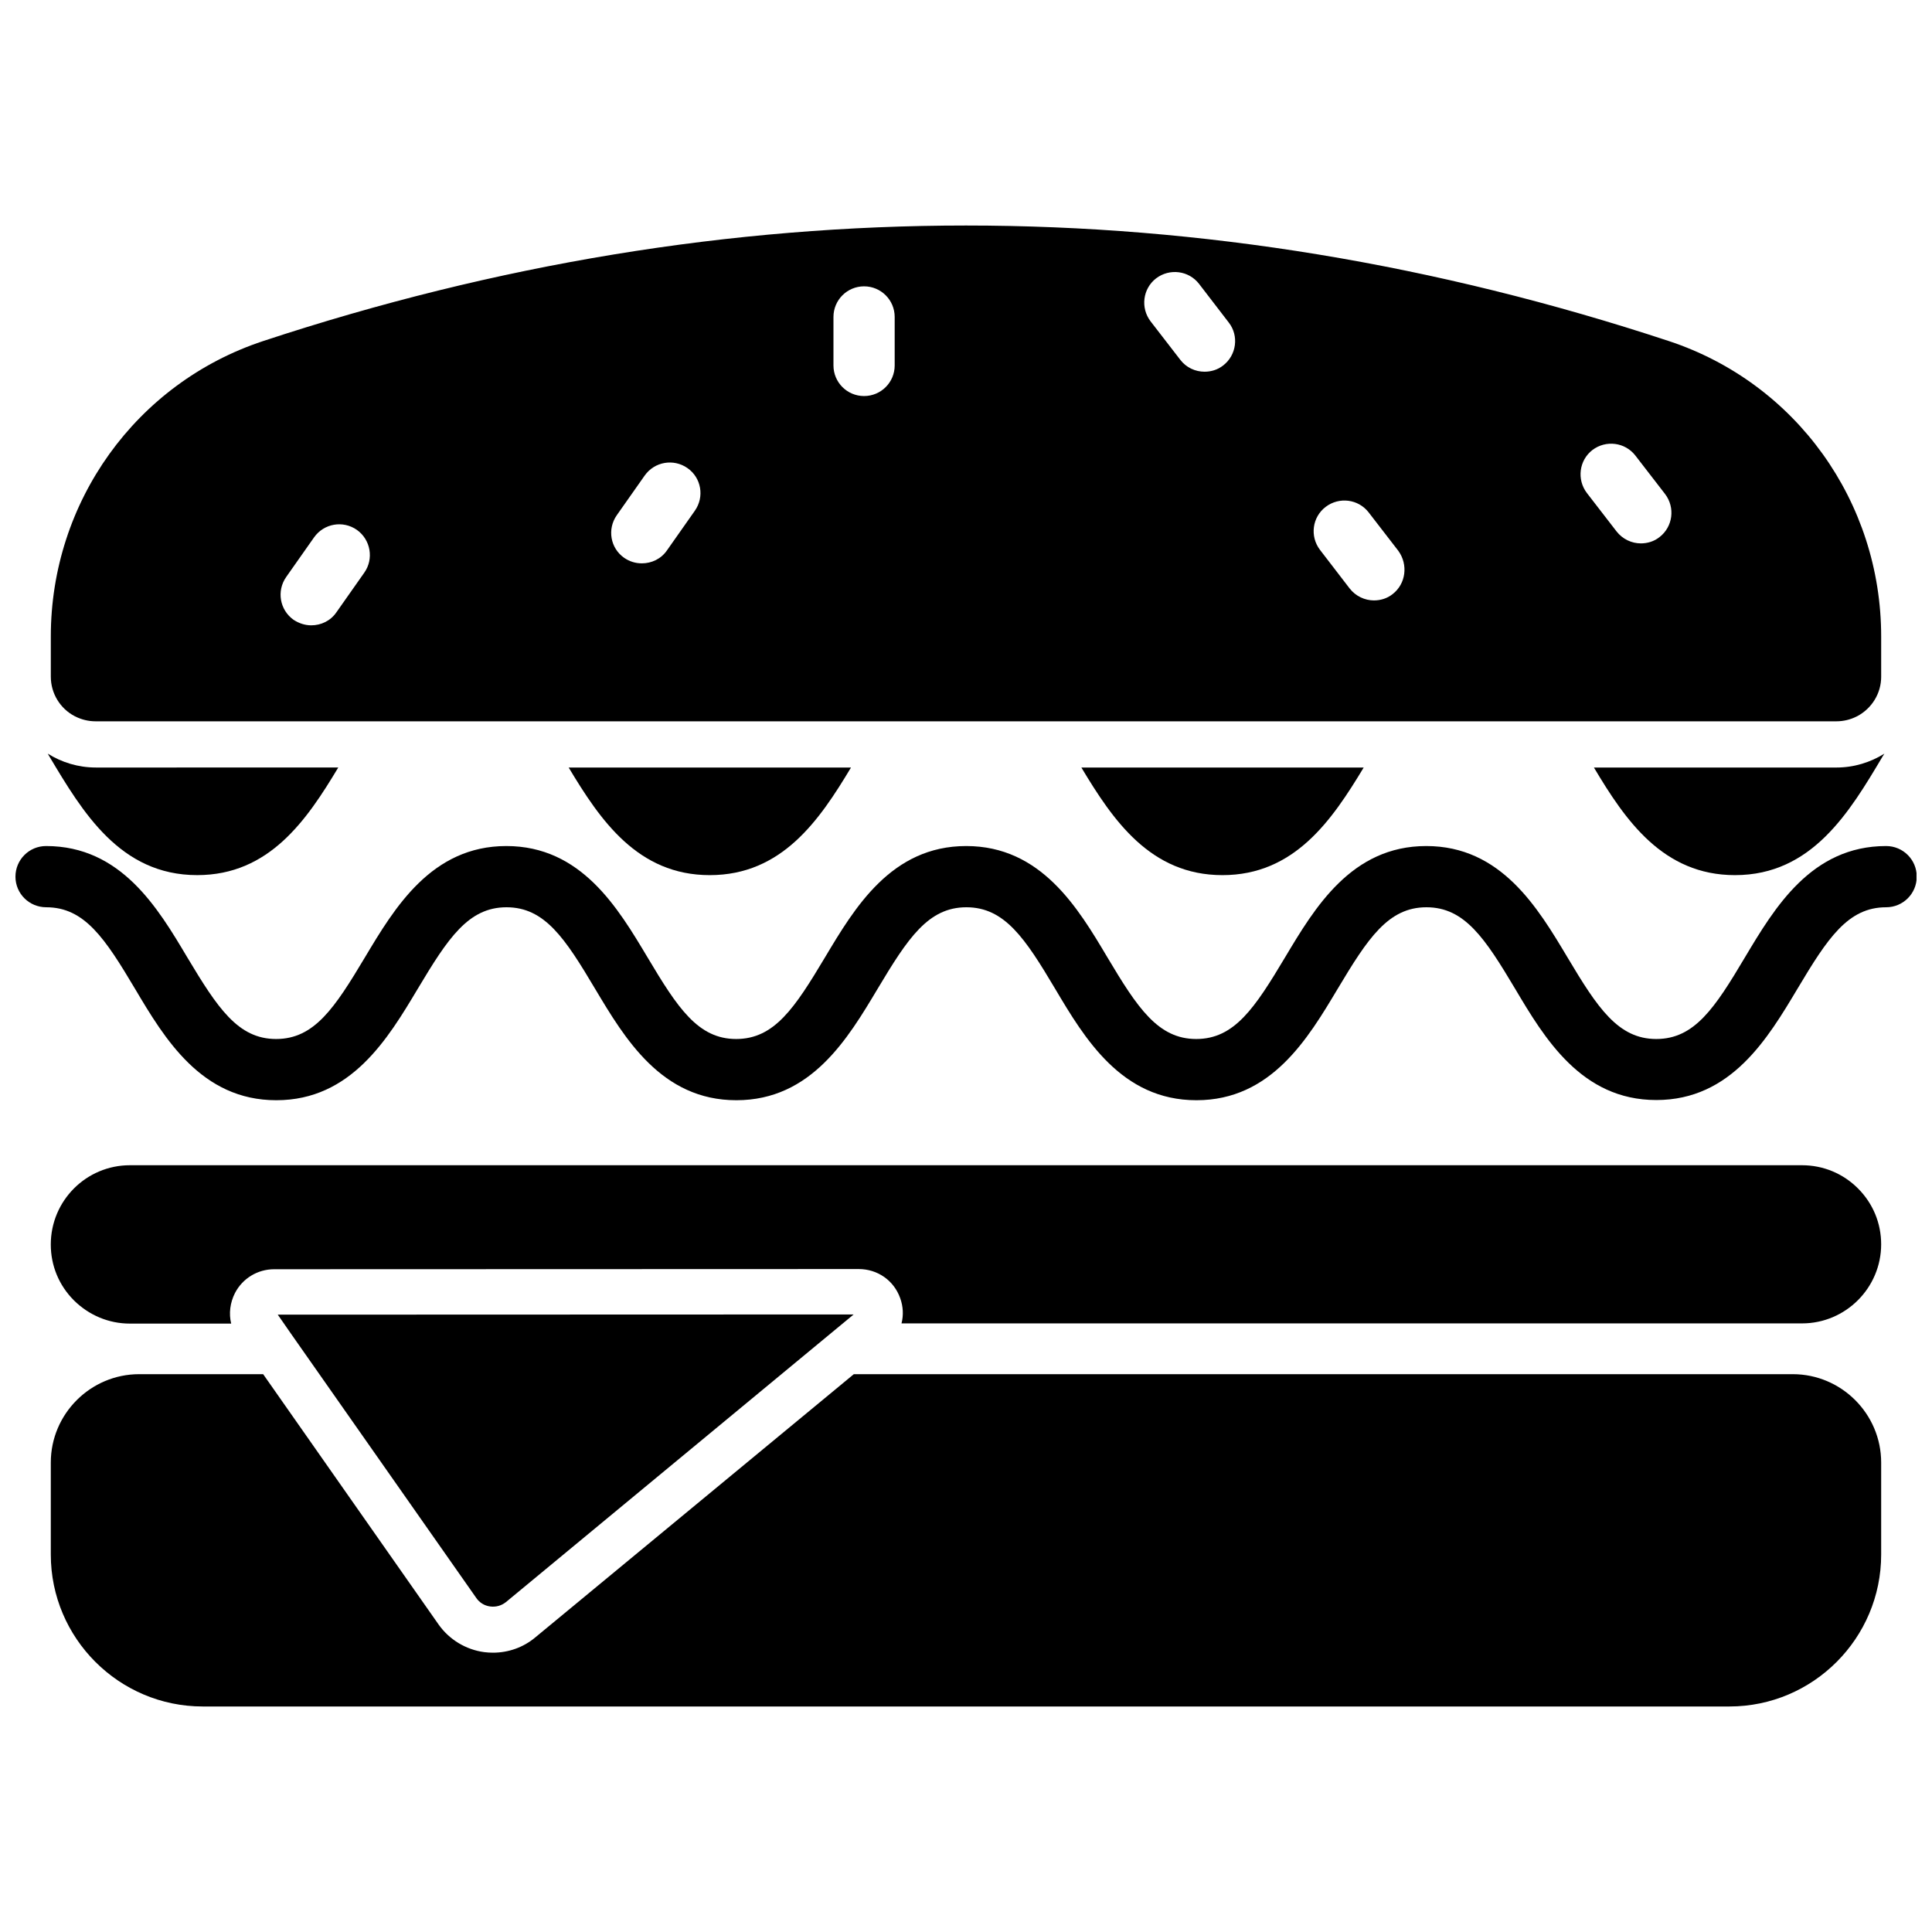 <?xml version="1.0" encoding="UTF-8"?>
<!-- Uploaded to: SVG Repo, www.svgrepo.com, Generator: SVG Repo Mixer Tools -->
<svg width="800px" height="800px" version="1.1" viewBox="144 144 512 512" xmlns="http://www.w3.org/2000/svg">
 <defs>
  <clipPath id="a">
   <path d="m148.09 368h503.81v68h-503.81z"/>
  </clipPath>
 </defs>
 <path d="m642.53 323.32v-10.629c0-35.719-22.57-67.156-56.227-78.293-61.816-20.406-124.04-30.633-186.3-30.633s-124.49 10.227-186.31 30.633c-33.605 11.133-56.227 42.57-56.227 78.289v10.629c0 4.484 2.519 8.465 6.246 10.43 0.102 0.051 0.203 0.102 0.301 0.152 1.613 0.805 3.426 1.258 5.34 1.258h461.29c1.914 0 3.727-0.453 5.34-1.258 0.102-0.051 0.203-0.102 0.301-0.152 3.731-2.016 6.25-5.945 6.25-10.426zm-401.99-27.559-7.406 10.531c-1.562 2.266-4.082 3.426-6.648 3.426-1.613 0-3.223-0.504-4.684-1.461-3.68-2.621-4.535-7.656-1.965-11.336l7.406-10.531c2.621-3.68 7.656-4.535 11.336-1.965 3.672 2.617 4.531 7.707 1.961 11.336zm87.613-16.426-7.406 10.531c-1.562 2.266-4.082 3.426-6.648 3.426-1.613 0-3.223-0.453-4.684-1.461-3.68-2.57-4.535-7.609-1.965-11.285l7.406-10.531c2.621-3.68 7.656-4.535 11.336-1.965 3.672 2.57 4.531 7.609 1.961 11.285zm52.949-38.492c0 4.484-3.629 8.113-8.113 8.113-4.484 0-8.113-3.629-8.113-8.113v-12.848c0-4.484 3.629-8.113 8.113-8.113 4.484 0 8.113 3.629 8.113 8.113zm87.059 0c-1.461 1.16-3.223 1.664-4.938 1.664-2.418 0-4.836-1.059-6.449-3.176l-7.859-10.176c-2.719-3.578-2.066-8.664 1.461-11.387 3.578-2.719 8.664-2.066 11.387 1.461l7.859 10.227c2.769 3.527 2.066 8.668-1.461 11.387zm44.891 60.609c-1.461 1.16-3.223 1.664-4.938 1.664-2.418 0-4.836-1.109-6.449-3.176l-7.859-10.227c-2.719-3.578-2.066-8.664 1.512-11.387 3.578-2.719 8.664-2.066 11.387 1.461l7.859 10.176c2.668 3.68 2.012 8.77-1.512 11.488zm70.734-15.113c-1.461 1.16-3.223 1.664-4.938 1.664-2.418 0-4.836-1.109-6.449-3.176l-7.859-10.176c-2.719-3.578-2.066-8.664 1.461-11.387 3.578-2.719 8.664-2.066 11.387 1.461l7.859 10.176c2.769 3.629 2.066 8.715-1.461 11.438z"/>
 <path d="m467.96 375.92c-19.094 0-29.02-14.559-37.383-28.516h74.816c-8.414 13.953-18.336 28.516-37.434 28.516z"/>
 <path d="m233.64 347.4c-8.363 13.957-18.289 28.516-37.383 28.516-20.453 0-30.379-16.727-39.195-31.488l-0.402-0.707c3.68 2.316 8.062 3.68 12.746 3.68z"/>
 <path d="m332.09 375.92c-19.094 0-29.02-14.559-37.383-28.516h74.816c-8.363 13.953-18.289 28.516-37.434 28.516z"/>
 <path d="m603.79 375.92c-19.094 0-29.07-14.559-37.383-28.516h64.234c4.684 0 9.02-1.359 12.746-3.68l-0.453 0.707c-8.766 14.762-18.738 31.488-39.145 31.488z"/>
 <g clip-path="url(#a)">
  <path d="m156.21 368.21c19.852 0 29.625 16.375 37.434 29.523 8.012 13.352 13.402 21.613 23.527 21.613s15.516-8.211 23.527-21.613c7.859-13.148 17.633-29.523 37.484-29.523 19.852 0 29.574 16.375 37.434 29.523 7.961 13.352 13.352 21.613 23.477 21.613s15.516-8.211 23.527-21.613c7.859-13.148 17.582-29.523 37.434-29.523 19.852 0 29.625 16.375 37.434 29.523 7.961 13.352 13.402 21.613 23.527 21.613s15.516-8.211 23.527-21.613c7.859-13.148 17.582-29.523 37.434-29.523 19.852 0 29.574 16.375 37.434 29.523 7.961 13.352 13.402 21.613 23.527 21.613s15.516-8.211 23.477-21.613c7.859-13.148 17.582-29.523 37.434-29.523 4.484 0 8.113 3.629 8.113 8.113 0 4.484-3.629 8.113-8.113 8.113-10.125 0-15.516 8.211-23.477 21.562-7.859 13.148-17.582 29.523-37.434 29.523-19.852 0-29.625-16.375-37.434-29.523-7.961-13.352-13.352-21.562-23.477-21.562s-15.516 8.211-23.527 21.613c-7.859 13.148-17.582 29.523-37.434 29.523s-29.625-16.375-37.434-29.523c-7.961-13.402-13.402-21.613-23.527-21.613s-15.516 8.211-23.527 21.613c-7.859 13.148-17.582 29.523-37.434 29.523s-29.574-16.375-37.434-29.523c-7.961-13.402-13.352-21.613-23.477-21.613s-15.516 8.211-23.527 21.613c-7.859 13.148-17.633 29.523-37.484 29.523s-29.625-16.375-37.434-29.523c-7.961-13.402-13.402-21.613-23.527-21.613-4.535-0.004-8.164-3.629-8.164-8.113 0-4.484 3.629-8.113 8.113-8.113z"/>
 </g>
 <path d="m180.89 508.17h32.848l46.5 66.352c2.82 3.981 7.203 6.648 12.043 7.305 0.805 0.102 1.562 0.152 2.367 0.152 4.082 0 8.062-1.41 11.184-4.031l84.441-69.777h248.83c12.898 0 23.426 10.531 23.426 23.426v24.383c0 22.168-18.035 40.254-40.203 40.254h-404.61c-22.168 0-40.254-18.086-40.254-40.254v-24.383c0-12.898 10.531-23.426 23.426-23.426z"/>
 <path d="m273.89 569.73c-1.512-0.203-2.82-1.008-3.68-2.266l-49.172-70.129-3.426-4.938 152.61-0.051-92.145 76.227c-1.211 0.957-2.672 1.359-4.184 1.156z"/>
 <path d="m178.42 452.8h443.15c5.644 0 10.883 2.215 14.812 6.144 3.981 3.981 6.144 9.219 6.144 14.812 0 11.539-9.422 20.957-20.957 20.957l-238.66 0.004c0.555-2.168 0.453-4.484-0.352-6.699-1.664-4.684-5.996-7.707-10.984-7.707l-154.92 0.051c-4.383 0-8.363 2.418-10.379 6.297-1.309 2.57-1.664 5.441-1.008 8.113l-26.852-0.004c-5.594 0-10.832-2.215-14.812-6.144-3.981-3.981-6.144-9.219-6.144-14.812 0-11.641 9.422-21.012 20.957-21.012z"/>
</svg>